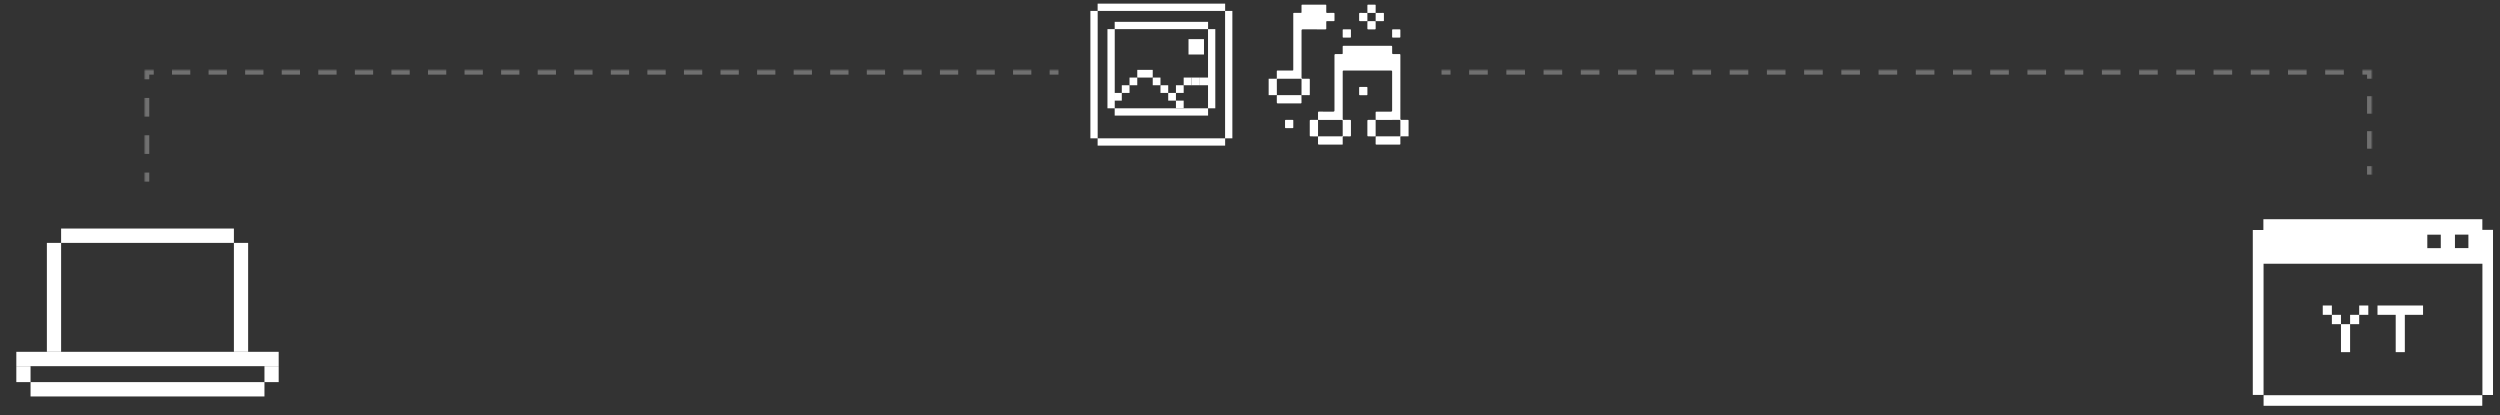 <svg width="1072" height="178" viewBox="0 0 1072 178" fill="none" xmlns="http://www.w3.org/2000/svg">
<rect x="0" y="0" width="1072" height="178" fill="#333333" stroke="none"/>
<path d="M1064.46 113.09H970.611V169.346H966V98.626H970.54V94H1064.43V98.562H1069V169.37H1064.46V113.09H1064.46ZM1046.61 106.406V100.628H1040.83V106.406H1046.61ZM1052.68 100.603V106.381H1058.45V100.603H1052.68Z" fill="white"/>
<path d="M970.622 174V169.466H1064.4V174H970.622Z" fill="white"/>
<path d="M999.906 139V135H1003.81V139H999.906ZM1003.81 151V139H1007.72V151H1003.81ZM996 135V131H999.906V135H996ZM1007.72 139V135H1011.62V139H1007.72ZM1011.62 135V131H1015.53V135H1011.62Z" fill="white"/>
<path d="M1019.47 131H1039V135H1031.19V151H1027.28V135H1019.47V131Z" fill="white"/>
<path d="M13.099 163.848H113.401V170H13.099V163.848Z" fill="white"/>
<path d="M26.202 98H100.298V104.152H26.202V98Z" fill="white"/>
<path d="M7 150.861H119.5V157.013H7V150.861Z" fill="white"/>
<path d="M113.401 157.013H119.5V163.848H113.401V157.013Z" fill="white"/>
<path d="M100.298 104.152H106.398V150.861H100.298V104.152Z" fill="white"/>
<path d="M7 157.013H13.099V163.848H7V157.013Z" fill="white"/>
<path d="M20.102 104.152H26.202V150.861H20.102V104.152Z" fill="white"/>
<path d="M565.164 51.41C565.164 50.361 565.176 49.311 565.161 48.262C565.158 47.965 565.241 47.865 565.549 47.867C567.599 47.879 569.649 47.873 571.698 47.873C572.049 47.873 572.224 47.703 572.224 47.362C572.224 39.459 572.224 31.555 572.224 23.652C572.224 23.34 572.381 23.184 572.696 23.184C573.606 23.184 574.515 23.177 575.425 23.189C575.674 23.192 575.755 23.111 575.752 22.862C575.741 21.904 575.757 20.944 575.743 19.985C575.739 19.717 575.828 19.646 576.086 19.646C582.916 19.652 589.744 19.652 596.574 19.646C596.886 19.646 596.963 19.756 596.957 20.05C596.94 20.948 596.951 21.848 596.951 22.747C596.951 23.038 597.101 23.184 597.402 23.185C598.302 23.185 599.202 23.197 600.102 23.179C600.412 23.173 600.484 23.274 600.484 23.573C600.477 32.695 600.478 41.817 600.478 50.939C600.478 51.253 600.633 51.41 600.945 51.41C601.865 51.41 602.785 51.412 603.705 51.409C603.887 51.409 604.001 51.428 604 51.663C603.993 53.861 603.995 56.059 603.994 58.257C603.994 58.315 603.978 58.372 603.964 58.471C603.852 58.471 603.745 58.471 603.639 58.471C602.689 58.471 601.739 58.479 600.789 58.466C600.535 58.462 600.468 58.545 600.471 58.79C600.483 59.749 600.468 60.709 600.48 61.668C600.483 61.905 600.43 61.999 600.169 61.998C596.839 61.989 593.51 61.992 590.18 61.995C589.976 61.995 589.866 61.957 589.87 61.718C589.882 60.639 589.88 59.56 589.883 58.481L589.875 58.489C590.014 58.481 590.153 58.468 590.293 58.468C593.551 58.468 596.81 58.468 600.068 58.467C600.193 58.467 600.319 58.456 600.471 58.449V58.092C600.471 55.994 600.465 53.896 600.478 51.799C600.479 51.502 600.412 51.41 600.099 51.411C597.14 51.423 594.183 51.419 591.223 51.418C590.774 51.418 590.324 51.41 589.875 51.406L589.883 51.413C589.88 50.354 589.883 49.295 589.869 48.237C589.865 47.962 589.96 47.872 590.234 47.873C592.303 47.882 594.373 47.878 596.444 47.878C596.777 47.878 596.943 47.716 596.943 47.391C596.943 41.825 596.943 36.261 596.943 30.695C596.943 30.397 596.799 30.247 596.51 30.246C589.731 30.246 582.952 30.246 576.172 30.246C575.892 30.246 575.752 30.387 575.752 30.67C575.752 37.444 575.752 44.218 575.752 50.992C575.752 51.272 575.895 51.412 576.18 51.412C577.1 51.412 578.019 51.421 578.939 51.407C579.2 51.404 579.284 51.483 579.283 51.748C579.273 53.876 579.272 56.005 579.283 58.132C579.284 58.42 579.18 58.481 578.917 58.478C577.957 58.465 576.996 58.478 576.037 58.468C575.812 58.466 575.745 58.537 575.747 58.759C575.758 59.718 575.752 60.678 575.752 61.636C575.752 61.743 575.752 61.851 575.752 61.976C575.619 61.983 575.522 61.993 575.424 61.993C572.124 61.993 568.825 61.989 565.525 62C565.232 62 565.155 61.915 565.16 61.629C565.176 60.58 565.165 59.532 565.164 58.481L565.155 58.489C565.295 58.481 565.434 58.467 565.573 58.467C568.85 58.466 572.128 58.462 575.405 58.472C575.685 58.472 575.756 58.389 575.755 58.118C575.744 56.022 575.749 53.925 575.749 51.827C575.749 51.554 575.614 51.417 575.346 51.416C572.099 51.416 568.852 51.416 565.604 51.416C565.454 51.416 565.305 51.407 565.155 51.404L565.164 51.411V51.41Z" fill="white"/>
<path d="M547.526 40.788H544V33.761H547.48C547.487 33.628 547.498 33.522 547.498 33.417C547.499 32.467 547.508 31.518 547.493 30.569C547.49 30.303 547.573 30.231 547.835 30.232C549.945 30.241 552.055 30.237 554.163 30.237C554.552 30.237 554.555 30.237 554.555 29.836C554.555 21.932 554.555 14.029 554.555 6.126C554.555 6.026 554.563 5.925 554.555 5.826C554.531 5.577 554.662 5.526 554.881 5.527C555.822 5.534 556.761 5.53 557.701 5.529C558.092 5.529 558.092 5.529 558.093 5.126C558.093 4.186 558.099 3.248 558.089 2.308C558.087 2.078 558.152 1.999 558.394 2C561.734 2.007 565.074 2.007 568.413 2C568.664 2 568.71 2.094 568.708 2.314C568.698 3.264 568.714 4.213 568.698 5.162C568.693 5.444 568.765 5.542 569.062 5.536C570.012 5.518 570.962 5.536 571.912 5.524C572.161 5.521 572.238 5.601 572.235 5.85C572.223 6.819 572.223 7.788 572.235 8.757C572.237 8.996 572.159 9.067 571.926 9.065C570.976 9.055 570.026 9.071 569.076 9.055C568.793 9.05 568.692 9.128 568.697 9.422C568.714 10.351 568.69 11.281 568.71 12.21C568.717 12.524 568.606 12.595 568.314 12.595C565.074 12.587 561.835 12.59 558.595 12.59C558.266 12.59 558.101 12.757 558.101 13.089C558.101 19.843 558.101 26.598 558.101 33.352C558.101 33.621 558.238 33.755 558.511 33.756C559.44 33.756 560.371 33.765 561.3 33.751C561.565 33.748 561.645 33.837 561.645 34.097C561.637 36.225 561.64 38.353 561.641 40.481C561.641 40.65 561.641 40.811 561.405 40.809C560.295 40.8 559.187 40.794 558.077 40.787L558.087 40.797C558.089 38.541 558.089 36.286 558.099 34.03C558.099 33.787 557.988 33.757 557.788 33.757C556.249 33.762 554.711 33.76 553.173 33.76C551.384 33.76 549.596 33.763 547.809 33.755C547.576 33.755 547.493 33.82 547.503 34.059C547.52 34.527 547.507 34.997 547.508 35.466C547.511 37.242 547.515 39.02 547.52 40.796L547.531 40.786L547.526 40.788Z" fill="white"/>
<path d="M558.073 40.788C558.082 41.896 558.094 43.002 558.087 44.11C558.087 44.188 557.946 44.279 557.855 44.337C557.804 44.368 557.718 44.344 557.648 44.344C554.413 44.344 551.177 44.344 547.941 44.344C547.648 44.344 547.5 44.196 547.499 43.9C547.499 42.992 547.499 42.083 547.499 41.176C547.499 41.048 547.516 40.918 547.525 40.79L547.514 40.799C547.943 40.802 548.371 40.806 548.801 40.806C551.895 40.804 554.988 40.802 558.082 40.799L558.072 40.79L558.073 40.788Z" fill="white"/>
<path d="M565.164 58.478C564.104 58.474 563.045 58.462 561.986 58.473C561.707 58.477 561.625 58.386 561.626 58.114C561.634 55.998 561.634 53.881 561.626 51.764C561.626 51.49 561.71 51.399 561.986 51.403C563.045 51.416 564.104 51.409 565.164 51.409L565.155 51.401C565.161 51.541 565.172 51.68 565.172 51.819C565.172 53.653 565.173 55.486 565.172 57.32C565.172 57.709 565.161 58.096 565.155 58.485L565.164 58.478Z" fill="white"/>
<path d="M589.883 58.478C588.825 58.474 587.766 58.462 586.708 58.473C586.42 58.477 586.33 58.384 586.331 58.097C586.341 55.992 586.341 53.887 586.331 51.781C586.33 51.493 586.421 51.399 586.708 51.403C587.766 51.416 588.825 51.409 589.884 51.409L589.876 51.401C589.876 53.763 589.876 56.123 589.876 58.485L589.884 58.478H589.883Z" fill="white"/>
<path d="M575.747 14.324C575.747 13.835 575.753 13.346 575.745 12.857C575.741 12.65 575.819 12.577 576.026 12.578C577.015 12.585 578.004 12.584 578.993 12.578C579.196 12.577 579.282 12.647 579.28 12.855C579.274 13.854 579.274 14.852 579.28 15.851C579.282 16.064 579.194 16.128 578.995 16.127C578.005 16.122 577.017 16.119 576.027 16.127C575.797 16.129 575.739 16.031 575.744 15.819C575.755 15.32 575.747 14.821 575.747 14.322V14.324Z" fill="white"/>
<path d="M596.945 14.323C596.945 13.844 596.953 13.365 596.941 12.887C596.935 12.65 597.029 12.576 597.259 12.577C598.227 12.585 599.195 12.585 600.163 12.577C600.395 12.575 600.481 12.653 600.479 12.889C600.471 13.866 600.469 14.844 600.479 15.821C600.481 16.066 600.382 16.128 600.159 16.127C599.192 16.121 598.224 16.119 597.256 16.127C597.026 16.129 596.934 16.055 596.94 15.817C596.953 15.319 596.943 14.82 596.943 14.321L596.945 14.323Z" fill="white"/>
<path d="M586.343 5.546C586.341 4.458 586.343 3.368 586.333 2.28C586.332 2.074 586.398 2.001 586.61 2.004C587.609 2.012 588.609 2.012 589.608 2.004C589.82 2.001 589.886 2.074 589.884 2.28C589.876 3.368 589.877 4.458 589.875 5.546L589.883 5.538C588.7 5.538 587.517 5.538 586.335 5.538L586.343 5.546Z" fill="white"/>
<path d="M586.343 9.074C585.284 9.071 584.225 9.057 583.165 9.067C582.874 9.069 582.789 8.975 582.794 8.689C582.81 7.751 582.807 6.811 582.795 5.872C582.792 5.614 582.869 5.521 583.135 5.526C584.204 5.542 585.273 5.54 586.343 5.545L586.335 5.536C586.335 6.719 586.335 7.901 586.335 9.083L586.343 9.074Z" fill="white"/>
<path d="M589.875 5.546C590.974 5.541 592.073 5.538 593.173 5.53C593.353 5.529 593.421 5.608 593.42 5.784C593.416 6.793 593.414 7.801 593.421 8.81C593.422 9.044 593.29 9.063 593.113 9.063C592.163 9.061 591.214 9.063 590.264 9.063C590.134 9.063 590.005 9.071 589.875 9.075L589.883 9.084C589.883 7.902 589.883 6.72 589.883 5.538L589.875 5.546Z" fill="white"/>
<path d="M584.569 37.282C585.059 37.282 585.549 37.289 586.039 37.278C586.255 37.273 586.347 37.346 586.345 37.569C586.339 38.557 586.339 39.546 586.345 40.536C586.347 40.745 586.264 40.816 586.06 40.815C585.07 40.809 584.08 40.808 583.09 40.815C582.866 40.816 582.795 40.728 582.797 40.512C582.805 39.533 582.805 38.554 582.797 37.575C582.795 37.352 582.883 37.276 583.099 37.279C583.589 37.289 584.079 37.282 584.569 37.282Z" fill="white"/>
<path d="M554.561 53.2C554.561 53.68 554.554 54.159 554.564 54.639C554.57 54.876 554.477 54.95 554.245 54.947C553.276 54.938 552.306 54.938 551.336 54.947C551.101 54.95 551.021 54.864 551.023 54.632C551.031 53.653 551.03 52.675 551.023 51.695C551.022 51.49 551.091 51.406 551.299 51.407C552.298 51.412 553.299 51.412 554.298 51.407C554.489 51.407 554.567 51.479 554.564 51.674C554.557 52.183 554.562 52.693 554.562 53.201L554.561 53.2Z" fill="white"/>
<path d="M589.875 9.074C589.877 10.141 589.875 11.207 589.884 12.273C589.887 12.503 589.81 12.596 589.575 12.594C588.597 12.587 587.62 12.587 586.643 12.594C586.408 12.595 586.331 12.503 586.333 12.273C586.343 11.208 586.341 10.141 586.343 9.074L586.335 9.083C586.862 9.074 587.388 9.057 587.915 9.057C588.571 9.057 589.228 9.073 589.883 9.083L589.875 9.074Z" fill="white"/>
<mask id="path-5-inside-1_3926_170831" fill="white">
<path d="M62 30H454V78H62V30Z"/>
</mask>
<path d="M62 30V29H61V30H62ZM61 30V34H63V30H61ZM61 42V50H63V42H61ZM61 58V66H63V58H61ZM61 74V78H63V74H61ZM454 29H450.08V31H454V29ZM442.24 29H434.4V31H442.24V29ZM426.56 29H418.72V31H426.56V29ZM410.88 29H403.04V31H410.88V29ZM395.2 29H387.36V31H395.2V29ZM379.52 29H371.68V31H379.52V29ZM363.84 29H356V31H363.84V29ZM348.16 29H340.32V31H348.16V29ZM332.48 29H324.64V31H332.48V29ZM316.8 29H308.96V31H316.8V29ZM301.12 29H293.28V31H301.12V29ZM285.44 29H277.6V31H285.44V29ZM269.76 29H261.92V31H269.76V29ZM254.08 29H246.24V31H254.08V29ZM238.4 29H230.56V31H238.4V29ZM222.72 29H214.88V31H222.72V29ZM207.04 29H199.2V31H207.04V29ZM191.36 29H183.52V31H191.36V29ZM175.68 29H167.84V31H175.68V29ZM160 29H152.16V31H160V29ZM144.32 29H136.48V31H144.32V29ZM128.64 29H120.8V31H128.64V29ZM112.96 29H105.12V31H112.96V29ZM97.28 29H89.44V31H97.28V29ZM81.6 29H73.76V31H81.6V29ZM65.92 29H62V31H65.92V29ZM62 30V28H60V30H62ZM60 30V34H64V30H60ZM60 42V50H64V42H60ZM60 58V66H64V58H60ZM60 74V78H64V74H60ZM454 28H450.08V32H454V28ZM442.24 28H434.4V32H442.24V28ZM426.56 28H418.72V32H426.56V28ZM410.88 28H403.04V32H410.88V28ZM395.2 28H387.36V32H395.2V28ZM379.52 28H371.68V32H379.52V28ZM363.84 28H356V32H363.84V28ZM348.16 28H340.32V32H348.16V28ZM332.48 28H324.64V32H332.48V28ZM316.8 28H308.96V32H316.8V28ZM301.12 28H293.28V32H301.12V28ZM285.44 28H277.6V32H285.44V28ZM269.76 28H261.92V32H269.76V28ZM254.08 28H246.24V32H254.08V28ZM238.4 28H230.56V32H238.4V28ZM222.72 28H214.88V32H222.72V28ZM207.04 28H199.2V32H207.04V28ZM191.36 28H183.52V32H191.36V28ZM175.68 28H167.84V32H175.68V28ZM160 28H152.16V32H160V28ZM144.32 28H136.48V32H144.32V28ZM128.64 28H120.8V32H128.64V28ZM112.96 28H105.12V32H112.96V28ZM97.28 28H89.44V32H97.28V28ZM81.6 28H73.76V32H81.6V28ZM65.92 28H62V32H65.92V28Z" fill="#707070" mask="url(#path-5-inside-1_3926_170831)"/>
<mask id="path-7-inside-2_3926_170831" fill="white">
<path d="M618 30H1017V75H618V30Z"/>
</mask>
<path d="M1017 30H1018V29H1017V30ZM1018 75V71.25H1016V75H1018ZM1018 63.75V56.25H1016V63.75H1018ZM1018 48.75V41.25H1016V48.75H1018ZM1018 33.75V30H1016V33.75H1018ZM1017 29H1013.01V31H1017V29ZM1005.03 29H997.05V31H1005.03V29ZM989.07 29H981.09V31H989.07V29ZM973.11 29H965.13V31H973.11V29ZM957.15 29H949.17V31H957.15V29ZM941.19 29H933.21V31H941.19V29ZM925.23 29H917.25V31H925.23V29ZM909.27 29H901.29V31H909.27V29ZM893.31 29H885.33V31H893.31V29ZM877.35 29H869.37V31H877.35V29ZM861.39 29H853.41V31H861.39V29ZM845.43 29H837.45V31H845.43V29ZM829.47 29H821.49V31H829.47V29ZM813.51 29H805.53V31H813.51V29ZM797.55 29H789.57V31H797.55V29ZM781.59 29H773.61V31H781.59V29ZM765.63 29H757.65V31H765.63V29ZM749.67 29H741.69V31H749.67V29ZM733.71 29H725.73V31H733.71V29ZM717.75 29H709.77V31H717.75V29ZM701.79 29H693.81V31H701.79V29ZM685.83 29H677.85V31H685.83V29ZM669.87 29H661.89V31H669.87V29ZM653.91 29H645.93V31H653.91V29ZM637.95 29H629.97V31H637.95V29ZM621.99 29H618V31H621.99V29ZM1017 30H1019V28H1017V30ZM1019 75V71.25H1015V75H1019ZM1019 63.75V56.25H1015V63.75H1019ZM1019 48.75V41.25H1015V48.75H1019ZM1019 33.75V30H1015V33.75H1019ZM1017 28H1013.01V32H1017V28ZM1005.03 28H997.05V32H1005.03V28ZM989.07 28H981.09V32H989.07V28ZM973.11 28H965.13V32H973.11V28ZM957.15 28H949.17V32H957.15V28ZM941.19 28H933.21V32H941.19V28ZM925.23 28H917.25V32H925.23V28ZM909.27 28H901.29V32H909.27V28ZM893.31 28H885.33V32H893.31V28ZM877.35 28H869.37V32H877.35V28ZM861.39 28H853.41V32H861.39V28ZM845.43 28H837.45V32H845.43V28ZM829.47 28H821.49V32H829.47V28ZM813.51 28H805.53V32H813.51V28ZM797.55 28H789.57V32H797.55V28ZM781.59 28H773.61V32H781.59V28ZM765.63 28H757.65V32H765.63V28ZM749.67 28H741.69V32H749.67V28ZM733.71 28H725.73V32H733.71V28ZM717.75 28H709.77V32H717.75V28ZM701.79 28H693.81V32H701.79V28ZM685.83 28H677.85V32H685.83V28ZM669.87 28H661.89V32H669.87V28ZM653.91 28H645.93V32H653.91V28ZM637.95 28H629.97V32H637.95V28ZM621.99 28H618V32H621.99V28Z" fill="#707070" mask="url(#path-7-inside-2_3926_170831)"/>
<path d="M469.122 4.683V59.317M470.662 60.878H525.338M526.878 59.317V4.683M525.338 3.122H470.662M476.438 12.488V46.439M477.978 48H518.022M519.562 46.439V12.488M518.022 10.927H477.978" stroke="white" stroke-width="3.122"/>
<path d="M477.708 39.848H481.025V43.144H477.708V39.848Z" fill="white"/>
<path d="M481.025 36.553H484.342V39.848H481.025V36.553Z" fill="white"/>
<path d="M484.342 33.258H487.659V36.553H484.342V33.258Z" fill="white"/>
<path d="M487.659 29.962H490.976V33.258H487.659V29.962Z" fill="white"/>
<path d="M490.976 29.962H494.293V33.258H490.976V29.962Z" fill="white"/>
<path d="M494.293 33.258H497.61V36.553H494.293V33.258Z" fill="white"/>
<path d="M497.61 36.553H500.927V39.848H497.61V36.553Z" fill="white"/>
<path d="M500.927 39.848H504.244V43.144H500.927V39.848Z" fill="white"/>
<path d="M504.244 43.144H507.561V46.439H504.244V43.144Z" fill="white"/>
<path d="M504.244 36.553H507.561V39.848H504.244V36.553Z" fill="white"/>
<path d="M507.561 33.258H510.878V36.553H507.561V33.258Z" fill="white"/>
<path d="M510.878 33.258H514.195V36.553H510.878V33.258Z" fill="white"/>
<path d="M514.195 33.258H518.293V36.553H514.195V33.258Z" fill="white"/>
<path d="M509.634 16.78H516.268V23.371H509.634V16.78Z" fill="white"/>
</svg>
